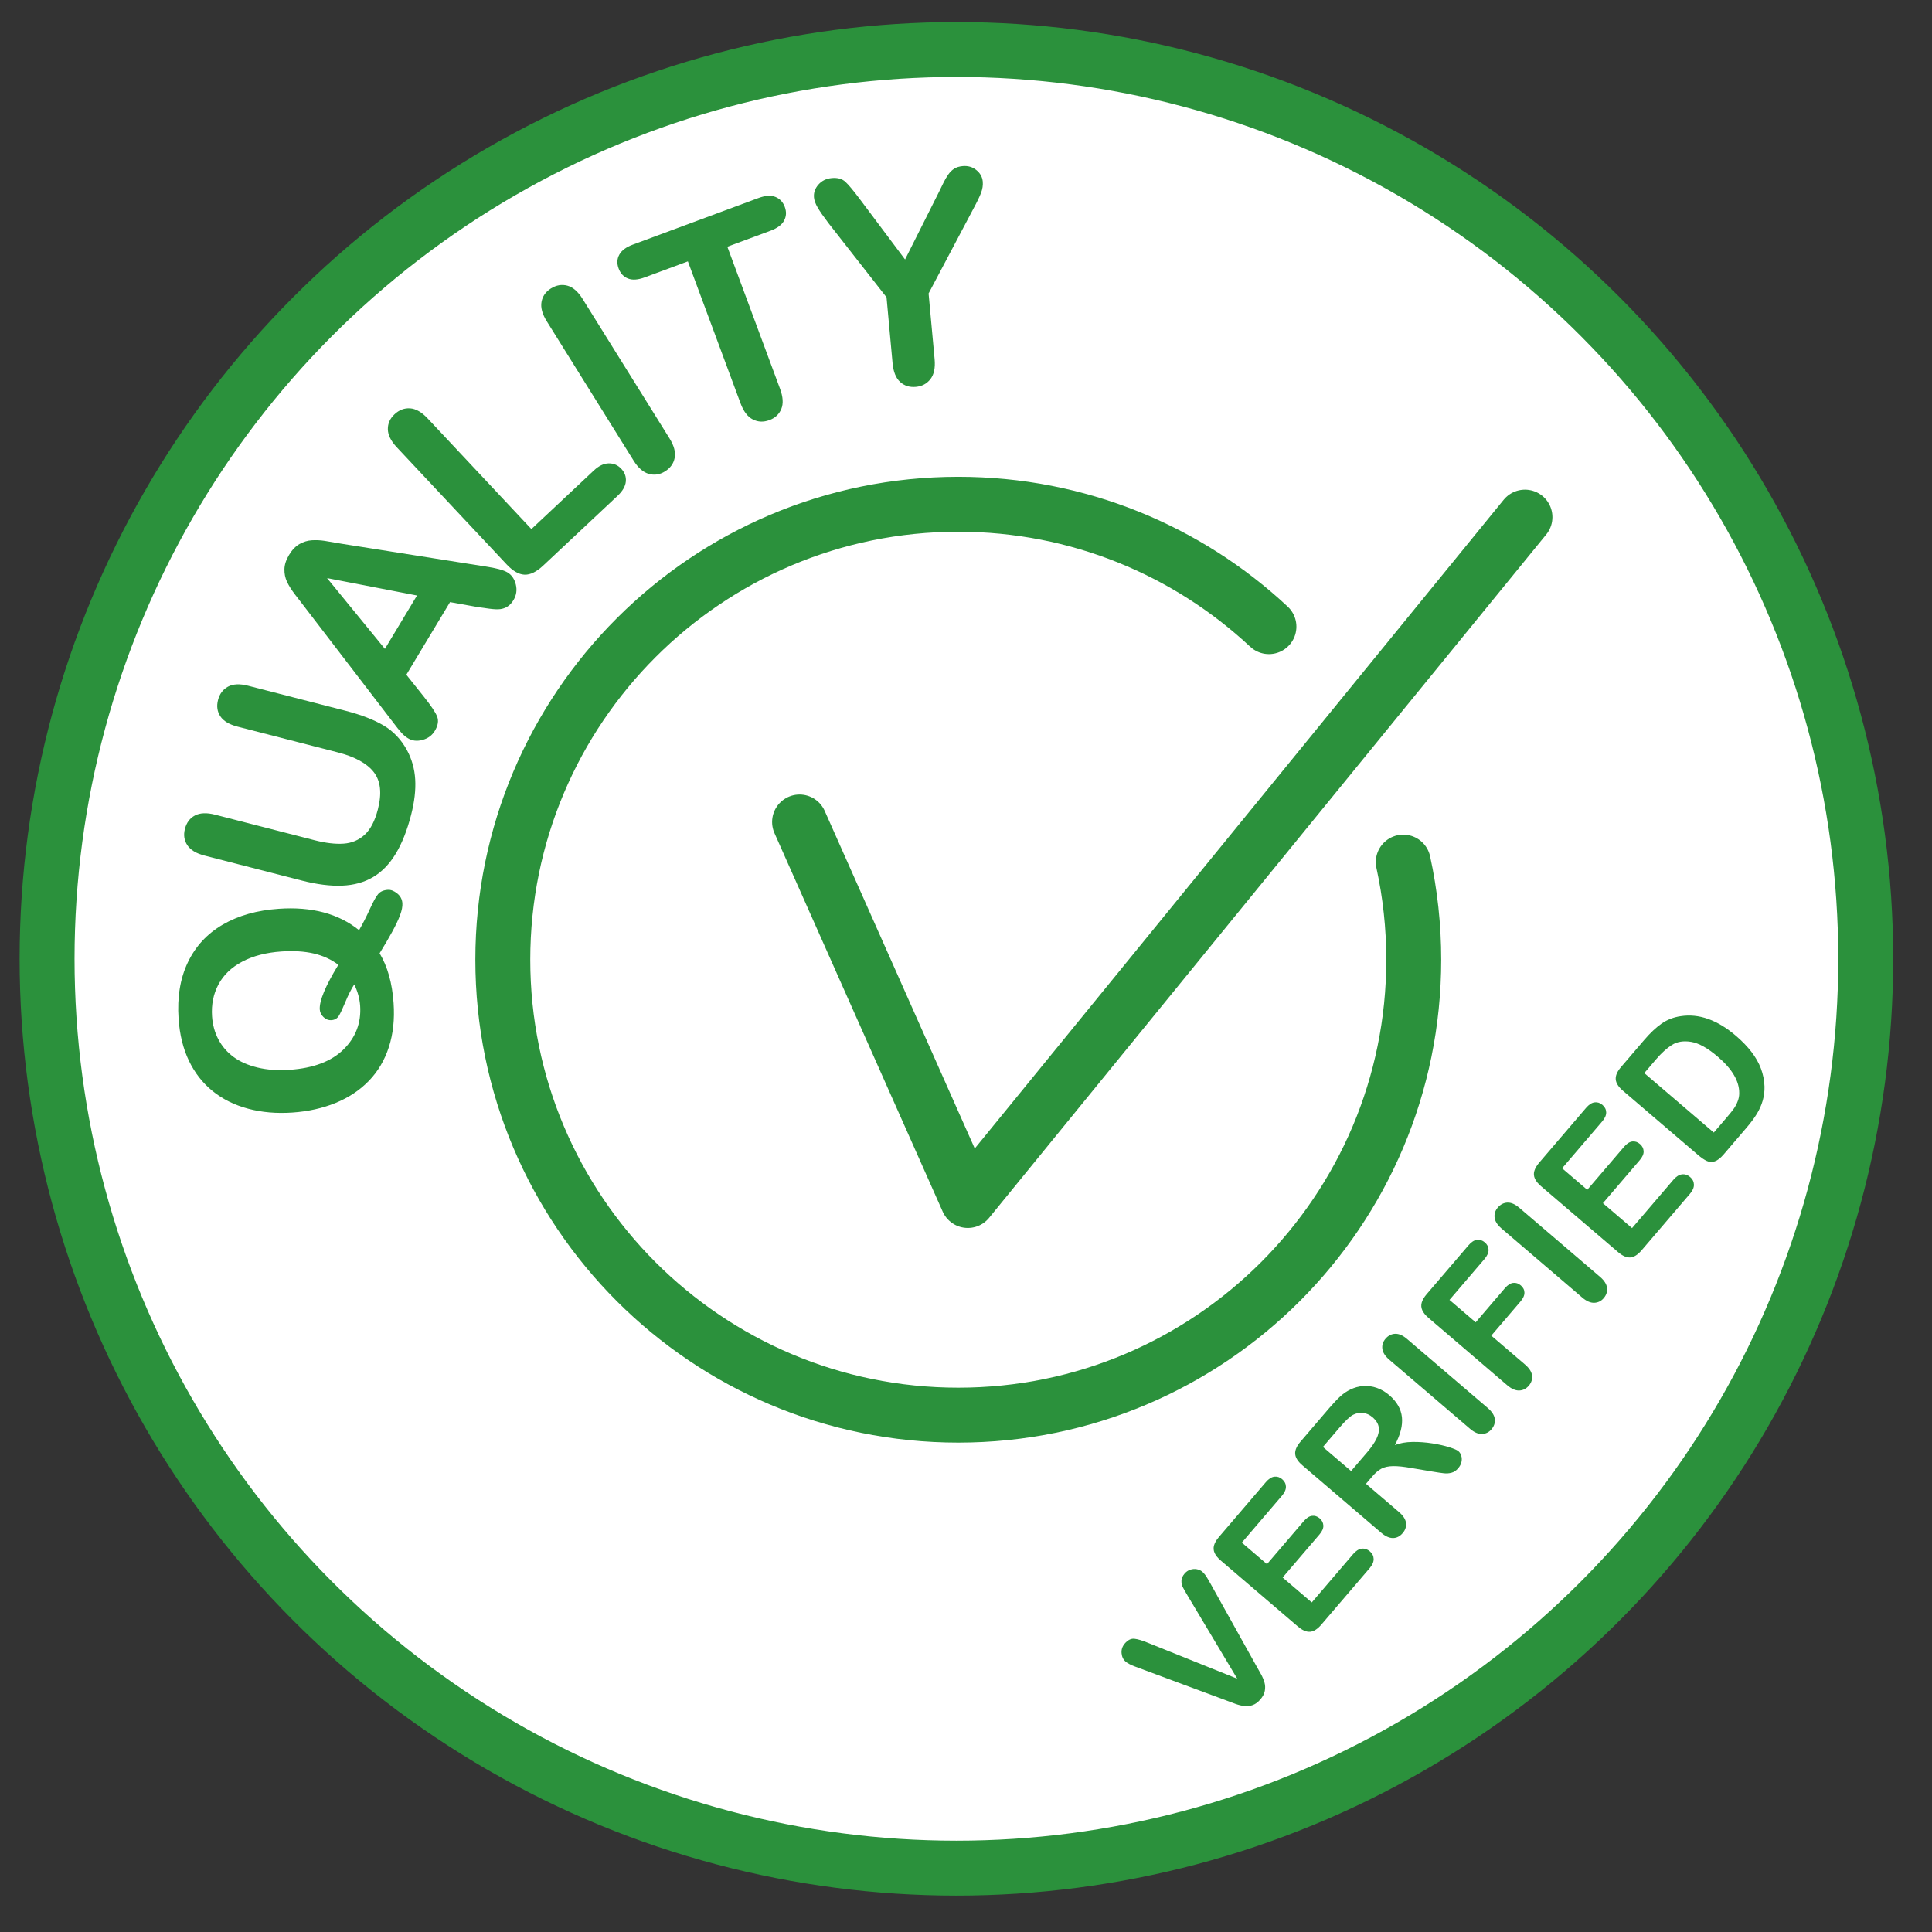 <?xml version="1.0" encoding="utf-8"?>
<!-- Generator: Adobe Illustrator 15.0.0, SVG Export Plug-In . SVG Version: 6.00 Build 0)  -->
<!DOCTYPE svg PUBLIC "-//W3C//DTD SVG 1.1//EN" "http://www.w3.org/Graphics/SVG/1.1/DTD/svg11.dtd">
<svg version="1.1" id="Ebene_1" xmlns="http://www.w3.org/2000/svg" xmlns:xlink="http://www.w3.org/1999/xlink" x="0px" y="0px"
	 width="246.24px" height="246.24px" viewBox="0 0 246.24 246.24" enable-background="new 0 0 246.24 246.24" xml:space="preserve">
<rect x="0" y="0" width="246.24" height="246.24" fill="#333333" stroke="none"/>
<g>
	<circle fill="#FFFFFF" stroke="#2B913C" stroke-width="7" stroke-miterlimit="10" cx="121.897" cy="122.205" r="115.897"/>
	<g>
		<circle fill="none" cx="123.666" cy="122.666" r="106.206"/>
		<path fill="#2B913C" d="M45.763,118.553c0.477-0.82,0.933-1.711,1.369-2.674c0.437-0.962,0.792-1.604,1.066-1.927
			c0.275-0.321,0.683-0.501,1.226-0.539c0.386-0.026,0.784,0.125,1.194,0.454c0.41,0.329,0.633,0.747,0.668,1.253
			c0.028,0.41-0.07,0.917-0.295,1.52c-0.225,0.603-0.563,1.317-1.015,2.141c-0.452,0.825-0.983,1.73-1.593,2.717
			c1.013,1.687,1.606,3.802,1.782,6.345c0.142,2.062-0.059,3.932-0.603,5.61c-0.544,1.679-1.396,3.115-2.556,4.31
			c-1.159,1.194-2.569,2.13-4.23,2.808c-1.661,0.678-3.492,1.086-5.493,1.224c-2.037,0.141-3.926-0.022-5.666-0.49
			c-1.74-0.468-3.245-1.215-4.515-2.241c-1.27-1.027-2.276-2.314-3.019-3.861c-0.742-1.548-1.184-3.334-1.323-5.359
			c-0.189-2.749,0.206-5.147,1.185-7.195c0.979-2.048,2.462-3.649,4.447-4.803c1.986-1.154,4.365-1.827,7.137-2.018
			C39.735,115.535,43.146,116.444,45.763,118.553z M43.124,122.968c-0.907-0.688-1.958-1.17-3.152-1.445
			c-1.193-0.275-2.562-0.359-4.105-0.253c-1.941,0.134-3.601,0.563-4.98,1.288c-1.379,0.725-2.393,1.694-3.042,2.908
			c-0.649,1.214-0.922,2.574-0.818,4.08c0.074,1.073,0.344,2.051,0.811,2.934c0.467,0.882,1.108,1.625,1.925,2.229
			c0.817,0.604,1.838,1.055,3.064,1.352s2.586,0.394,4.081,0.291c3.05-0.21,5.349-1.083,6.896-2.619s2.246-3.389,2.097-5.559
			c-0.062-0.893-0.312-1.796-0.75-2.71c-0.383,0.596-0.756,1.333-1.12,2.212c-0.363,0.879-0.648,1.483-0.856,1.813
			c-0.207,0.329-0.522,0.508-0.944,0.537c-0.362,0.024-0.691-0.104-0.99-0.386c-0.298-0.282-0.459-0.604-0.484-0.966
			C40.68,127.576,41.469,125.674,43.124,122.968z"/>
		<path fill="#2B913C" d="M38.442,112.225l-12.376-3.179c-1.054-0.271-1.783-0.71-2.188-1.32s-0.508-1.3-0.31-2.073
			c0.207-0.808,0.635-1.38,1.284-1.719s1.499-0.373,2.553-0.102l12.657,3.251c1.439,0.37,2.683,0.518,3.731,0.444
			s1.944-0.452,2.687-1.135c0.743-0.682,1.304-1.761,1.683-3.235c0.523-2.037,0.352-3.615-0.515-4.736s-2.399-1.963-4.6-2.529
			l-12.763-3.278c-1.065-0.274-1.798-0.711-2.198-1.313c-0.4-0.602-0.5-1.295-0.299-2.079c0.201-0.784,0.625-1.352,1.271-1.704
			c0.646-0.352,1.501-0.391,2.566-0.117l12.376,3.179c2.013,0.517,3.642,1.145,4.887,1.882s2.237,1.782,2.976,3.131
			c0.626,1.159,0.978,2.41,1.057,3.752s-0.094,2.845-0.521,4.507c-0.508,1.978-1.159,3.626-1.953,4.944
			c-0.794,1.318-1.754,2.313-2.881,2.984s-2.443,1.038-3.95,1.1C42.109,112.943,40.385,112.724,38.442,112.225z"/>
		<path fill="#2B913C" d="M60.871,77.371l-3.512-0.631l-5.568,9.257l2.267,2.843c0.883,1.11,1.435,1.935,1.652,2.475
			s0.122,1.152-0.29,1.835c-0.349,0.58-0.869,0.965-1.562,1.154c-0.692,0.19-1.308,0.123-1.846-0.201
			c-0.311-0.187-0.601-0.432-0.87-0.734s-0.627-0.751-1.074-1.344L38.786,77.307c-0.325-0.421-0.715-0.927-1.17-1.518
			c-0.456-0.591-0.8-1.137-1.035-1.638c-0.234-0.501-0.344-1.039-0.329-1.615s0.212-1.18,0.592-1.812
			c0.386-0.642,0.83-1.104,1.332-1.388c0.501-0.283,1.024-0.442,1.565-0.476c0.542-0.034,1.087-0.009,1.637,0.075
			c0.549,0.084,1.275,0.207,2.179,0.369l18.271,2.889c1.398,0.207,2.352,0.462,2.859,0.768c0.528,0.317,0.88,0.829,1.055,1.534
			s0.076,1.368-0.297,1.989c-0.218,0.363-0.47,0.634-0.755,0.815c-0.285,0.181-0.592,0.292-0.92,0.334
			c-0.329,0.042-0.784,0.026-1.366-0.049C61.821,77.509,61.311,77.438,60.871,77.371z M49.057,82.702l4.092-6.803L41.687,73.68
			L49.057,82.702z"/>
		<path fill="#2B913C" d="M54.498,53.324l13.23,14.106l7.958-7.464c0.635-0.595,1.266-0.897,1.895-0.907
			c0.628-0.01,1.162,0.219,1.6,0.686c0.446,0.476,0.641,1.019,0.583,1.628s-0.409,1.216-1.052,1.819l-9.479,8.891
			c-0.855,0.802-1.647,1.189-2.377,1.161c-0.73-0.027-1.492-0.465-2.285-1.311L50.571,57.006c-0.744-0.793-1.123-1.555-1.138-2.287
			s0.268-1.37,0.85-1.916c0.59-0.554,1.252-0.806,1.986-0.757C53.002,52.097,53.745,52.522,54.498,53.324z"/>
		<path fill="#2B913C" d="M80.756,58.709L69.684,40.942c-0.575-0.923-0.797-1.746-0.664-2.47c0.133-0.723,0.532-1.293,1.199-1.708
			c0.687-0.428,1.386-0.546,2.096-0.355c0.709,0.191,1.355,0.753,1.937,1.687l11.072,17.767c0.582,0.933,0.803,1.763,0.666,2.49
			c-0.138,0.727-0.551,1.304-1.238,1.732c-0.656,0.409-1.343,0.513-2.059,0.312C81.977,60.194,81.331,59.632,80.756,58.709z"/>
		<path fill="#2B913C" d="M98.209,29.405l-5.506,2.042l6.714,18.098c0.387,1.042,0.441,1.902,0.164,2.578
			c-0.278,0.676-0.785,1.151-1.521,1.424c-0.748,0.277-1.451,0.249-2.11-0.087s-1.18-1.019-1.563-2.049l-6.714-18.098l-5.506,2.042
			c-0.861,0.319-1.572,0.367-2.131,0.143c-0.56-0.224-0.956-0.647-1.187-1.271c-0.24-0.646-0.211-1.236,0.087-1.772
			c0.297-0.536,0.859-0.957,1.687-1.264l16.042-5.951c0.872-0.323,1.592-0.371,2.16-0.144c0.568,0.228,0.967,0.653,1.198,1.276
			c0.231,0.623,0.202,1.204-0.088,1.743C99.646,28.656,99.07,29.085,98.209,29.405z"/>
		<path fill="#2B913C" d="M113.761,46.283l-0.769-8.393l-7.379-9.425c-0.648-0.851-1.113-1.518-1.394-2.002
			c-0.281-0.484-0.438-0.913-0.473-1.286c-0.057-0.614,0.132-1.165,0.567-1.653c0.434-0.489,1-0.765,1.699-0.829
			c0.733-0.067,1.31,0.089,1.727,0.47s1.062,1.156,1.933,2.326l5.681,7.579l4.264-8.49c0.255-0.521,0.47-0.959,0.644-1.315
			c0.173-0.355,0.37-0.692,0.59-1.009s0.473-0.568,0.759-0.752c0.286-0.184,0.646-0.295,1.08-0.335
			c0.674-0.062,1.256,0.106,1.748,0.504c0.492,0.398,0.764,0.886,0.817,1.463c0.043,0.469-0.029,0.949-0.215,1.439
			s-0.517,1.176-0.994,2.057l-5.694,10.769l0.769,8.393c0.1,1.095-0.078,1.937-0.533,2.524c-0.456,0.588-1.075,0.917-1.857,0.989
			c-0.794,0.073-1.463-0.136-2.005-0.626C114.185,48.189,113.863,47.391,113.761,46.283z"/>
	</g>
	<g>
		<path fill="#2B913C" d="M146.406,209.42l11.283,4.533l-6.279-10.508c-0.33-0.551-0.554-0.941-0.668-1.174
			c-0.115-0.232-0.17-0.5-0.162-0.803c0.007-0.302,0.143-0.607,0.406-0.916c0.193-0.226,0.428-0.387,0.706-0.483
			s0.558-0.119,0.839-0.069c0.28,0.051,0.516,0.156,0.705,0.319c0.131,0.112,0.257,0.251,0.378,0.415
			c0.12,0.165,0.231,0.337,0.331,0.515s0.204,0.36,0.313,0.545l5.826,10.46c0.229,0.393,0.443,0.77,0.641,1.135
			c0.197,0.363,0.344,0.715,0.439,1.055c0.096,0.338,0.109,0.691,0.041,1.061c-0.068,0.368-0.256,0.73-0.561,1.086
			c-0.305,0.356-0.631,0.598-0.982,0.725c-0.35,0.127-0.704,0.169-1.063,0.125c-0.357-0.045-0.73-0.135-1.117-0.271
			c-0.388-0.135-0.793-0.287-1.216-0.453l-11.118-4.13c-0.199-0.079-0.398-0.153-0.595-0.224c-0.196-0.071-0.397-0.16-0.603-0.27
			c-0.205-0.108-0.367-0.214-0.486-0.315c-0.303-0.259-0.475-0.616-0.516-1.073s0.096-0.869,0.411-1.237
			c0.386-0.451,0.796-0.651,1.233-0.603C145.029,208.912,145.634,209.098,146.406,209.42z"/>
		<path fill="#2B913C" d="M163.373,190.654l-5.097,5.957l3.206,2.742l4.692-5.484c0.346-0.404,0.694-0.628,1.045-0.672
			s0.675,0.061,0.972,0.314s0.455,0.56,0.475,0.916c0.02,0.355-0.146,0.738-0.497,1.147l-4.692,5.485l3.713,3.176l5.271-6.161
			c0.355-0.415,0.721-0.646,1.094-0.691s0.72,0.068,1.041,0.343c0.309,0.264,0.469,0.584,0.481,0.96s-0.159,0.771-0.515,1.187
			l-6.148,7.186c-0.492,0.576-0.975,0.881-1.445,0.915s-0.991-0.192-1.561-0.681l-9.813-8.396c-0.381-0.325-0.643-0.647-0.787-0.966
			c-0.143-0.318-0.168-0.645-0.071-0.979c0.096-0.334,0.304-0.689,0.624-1.063l5.973-6.98c0.361-0.422,0.723-0.655,1.084-0.7
			c0.362-0.045,0.695,0.062,0.998,0.321c0.309,0.264,0.469,0.578,0.48,0.943S163.734,190.232,163.373,190.654z"/>
		<path fill="#2B913C" d="M174.893,188.188l-0.793,0.926l4.193,3.588c0.553,0.473,0.855,0.942,0.908,1.408
			c0.053,0.468-0.088,0.896-0.424,1.289c-0.36,0.422-0.776,0.631-1.247,0.629c-0.472-0.002-0.972-0.229-1.499-0.682l-10.045-8.594
			c-0.57-0.487-0.873-0.969-0.91-1.441c-0.037-0.474,0.189-0.996,0.677-1.565l3.68-4.301c0.508-0.594,0.968-1.079,1.378-1.458
			c0.412-0.379,0.839-0.671,1.283-0.877c0.521-0.263,1.078-0.414,1.668-0.454s1.167,0.04,1.73,0.239
			c0.564,0.2,1.084,0.504,1.559,0.91c0.974,0.832,1.517,1.771,1.629,2.819c0.111,1.046-0.188,2.231-0.9,3.557
			c0.651-0.256,1.402-0.39,2.256-0.4c0.852-0.011,1.695,0.052,2.532,0.186c0.836,0.134,1.556,0.298,2.157,0.489
			c0.603,0.191,0.986,0.357,1.152,0.5c0.173,0.147,0.297,0.348,0.371,0.603c0.076,0.255,0.081,0.519,0.016,0.792
			c-0.064,0.274-0.203,0.536-0.416,0.785c-0.254,0.297-0.537,0.486-0.85,0.568c-0.313,0.084-0.637,0.105-0.975,0.068
			c-0.339-0.037-0.822-0.109-1.451-0.215l-2.67-0.449c-0.972-0.174-1.755-0.256-2.35-0.246c-0.596,0.011-1.087,0.117-1.477,0.318
			C175.688,187.383,175.293,187.719,174.893,188.188z M170.701,181.98l-2.087,2.439l3.589,3.07l2.026-2.369
			c0.544-0.635,0.946-1.216,1.206-1.743c0.262-0.527,0.357-1.019,0.289-1.473s-0.334-0.88-0.797-1.276
			c-0.362-0.31-0.761-0.49-1.193-0.543c-0.435-0.053-0.859,0.027-1.275,0.236C172.064,180.52,171.479,181.072,170.701,181.98z"/>
		<path fill="#2B913C" d="M187.359,182.105l-10.284-8.8c-0.534-0.457-0.831-0.921-0.89-1.394c-0.059-0.472,0.076-0.9,0.406-1.287
			c0.341-0.396,0.748-0.606,1.223-0.627c0.476-0.02,0.983,0.201,1.523,0.663l10.285,8.8c0.539,0.462,0.838,0.931,0.895,1.406
			c0.057,0.475-0.086,0.91-0.427,1.309c-0.325,0.379-0.728,0.576-1.208,0.592C188.401,182.783,187.895,182.563,187.359,182.105z"/>
		<path fill="#2B913C" d="M189.2,160.469l-4.457,5.209l3.339,2.857l3.726-4.355c0.345-0.402,0.693-0.627,1.045-0.671
			c0.351-0.044,0.679,0.063,0.981,0.323c0.303,0.259,0.457,0.564,0.462,0.92c0.005,0.354-0.162,0.729-0.503,1.127l-3.725,4.354
			l4.301,3.681c0.545,0.467,0.846,0.937,0.898,1.408c0.054,0.473-0.085,0.902-0.415,1.288c-0.335,0.392-0.741,0.597-1.22,0.614
			c-0.478,0.018-0.986-0.205-1.527-0.666l-10.043-8.594c-0.381-0.326-0.643-0.648-0.786-0.967s-0.168-0.645-0.072-0.979
			s0.304-0.688,0.624-1.063l5.333-6.232c0.36-0.422,0.722-0.655,1.084-0.7s0.694,0.063,0.997,0.321
			c0.309,0.265,0.469,0.578,0.48,0.943S189.561,160.047,189.2,160.469z"/>
		<path fill="#2B913C" d="M201.668,165.383l-10.285-8.799c-0.534-0.457-0.831-0.922-0.89-1.395c-0.06-0.471,0.077-0.9,0.407-1.286
			c0.34-0.397,0.748-0.606,1.223-0.628c0.475-0.02,0.982,0.201,1.522,0.664l10.284,8.799c0.541,0.463,0.839,0.932,0.895,1.406
			c0.057,0.475-0.086,0.911-0.426,1.309c-0.324,0.38-0.728,0.577-1.209,0.593C202.709,166.061,202.201,165.84,201.668,165.383z"/>
		<path fill="#2B913C" d="M204.193,142.945l-5.097,5.957l3.206,2.742l4.693-5.484c0.345-0.404,0.693-0.628,1.044-0.672
			c0.352-0.044,0.675,0.061,0.972,0.314s0.455,0.56,0.475,0.916c0.02,0.355-0.146,0.738-0.496,1.147l-4.693,5.485l3.713,3.176
			l5.271-6.161c0.356-0.415,0.721-0.646,1.094-0.691s0.72,0.068,1.041,0.343c0.309,0.264,0.469,0.584,0.481,0.96
			s-0.159,0.771-0.515,1.187l-6.148,7.186c-0.492,0.576-0.975,0.881-1.445,0.915s-0.991-0.192-1.561-0.681l-9.813-8.396
			c-0.381-0.325-0.643-0.647-0.786-0.966s-0.168-0.645-0.072-0.979c0.096-0.335,0.304-0.689,0.624-1.063l5.973-6.981
			c0.361-0.421,0.723-0.654,1.084-0.699c0.362-0.045,0.695,0.062,0.998,0.321c0.309,0.264,0.469,0.578,0.48,0.943
			S204.555,142.523,204.193,142.945z"/>
		<path fill="#2B913C" d="M206.604,136l2.949-3.445c0.767-0.896,1.508-1.594,2.222-2.094c0.715-0.498,1.524-0.813,2.429-0.945
			c2.326-0.363,4.677,0.471,7.051,2.502c0.783,0.67,1.441,1.352,1.971,2.041c0.531,0.689,0.934,1.4,1.209,2.129
			c0.275,0.73,0.428,1.492,0.457,2.287c0.015,0.62-0.061,1.219-0.227,1.797c-0.165,0.578-0.414,1.139-0.746,1.684
			c-0.332,0.543-0.754,1.115-1.267,1.715l-2.948,3.445c-0.412,0.481-0.794,0.781-1.147,0.9c-0.354,0.119-0.694,0.103-1.022-0.049
			c-0.328-0.152-0.702-0.408-1.123-0.77l-9.572-8.189c-0.57-0.488-0.873-0.969-0.91-1.442S206.116,136.57,206.604,136z
			 M209.572,136.768l8.859,7.58l1.715-2.004c0.375-0.439,0.658-0.793,0.848-1.063s0.352-0.579,0.484-0.927
			c0.135-0.348,0.199-0.695,0.193-1.037c0.01-1.525-0.9-3.069-2.729-4.634c-1.288-1.103-2.42-1.733-3.393-1.894
			c-0.975-0.158-1.792-0.029-2.455,0.392c-0.663,0.42-1.34,1.034-2.03,1.841L209.572,136.768z"/>
	</g>
	<path fill="none" stroke="#2B913C" stroke-width="7" stroke-linecap="round" stroke-miterlimit="10" d="M178.851,109.88
		c0.875,4.007,1.336,8.169,1.336,12.438c0,32.061-25.989,58.048-58.049,58.048c-32.061,0-58.053-25.987-58.053-58.048
		c0-32.059,25.992-58.048,58.053-58.048c15.303,0,29.223,5.921,39.593,15.598"/>
	
		<polyline fill="none" stroke="#2B913C" stroke-width="7" stroke-linecap="round" stroke-linejoin="round" stroke-miterlimit="10" points="
		101.908,104.766 123.351,153.007 194.362,65.909 	"/>
</g>
</svg>
